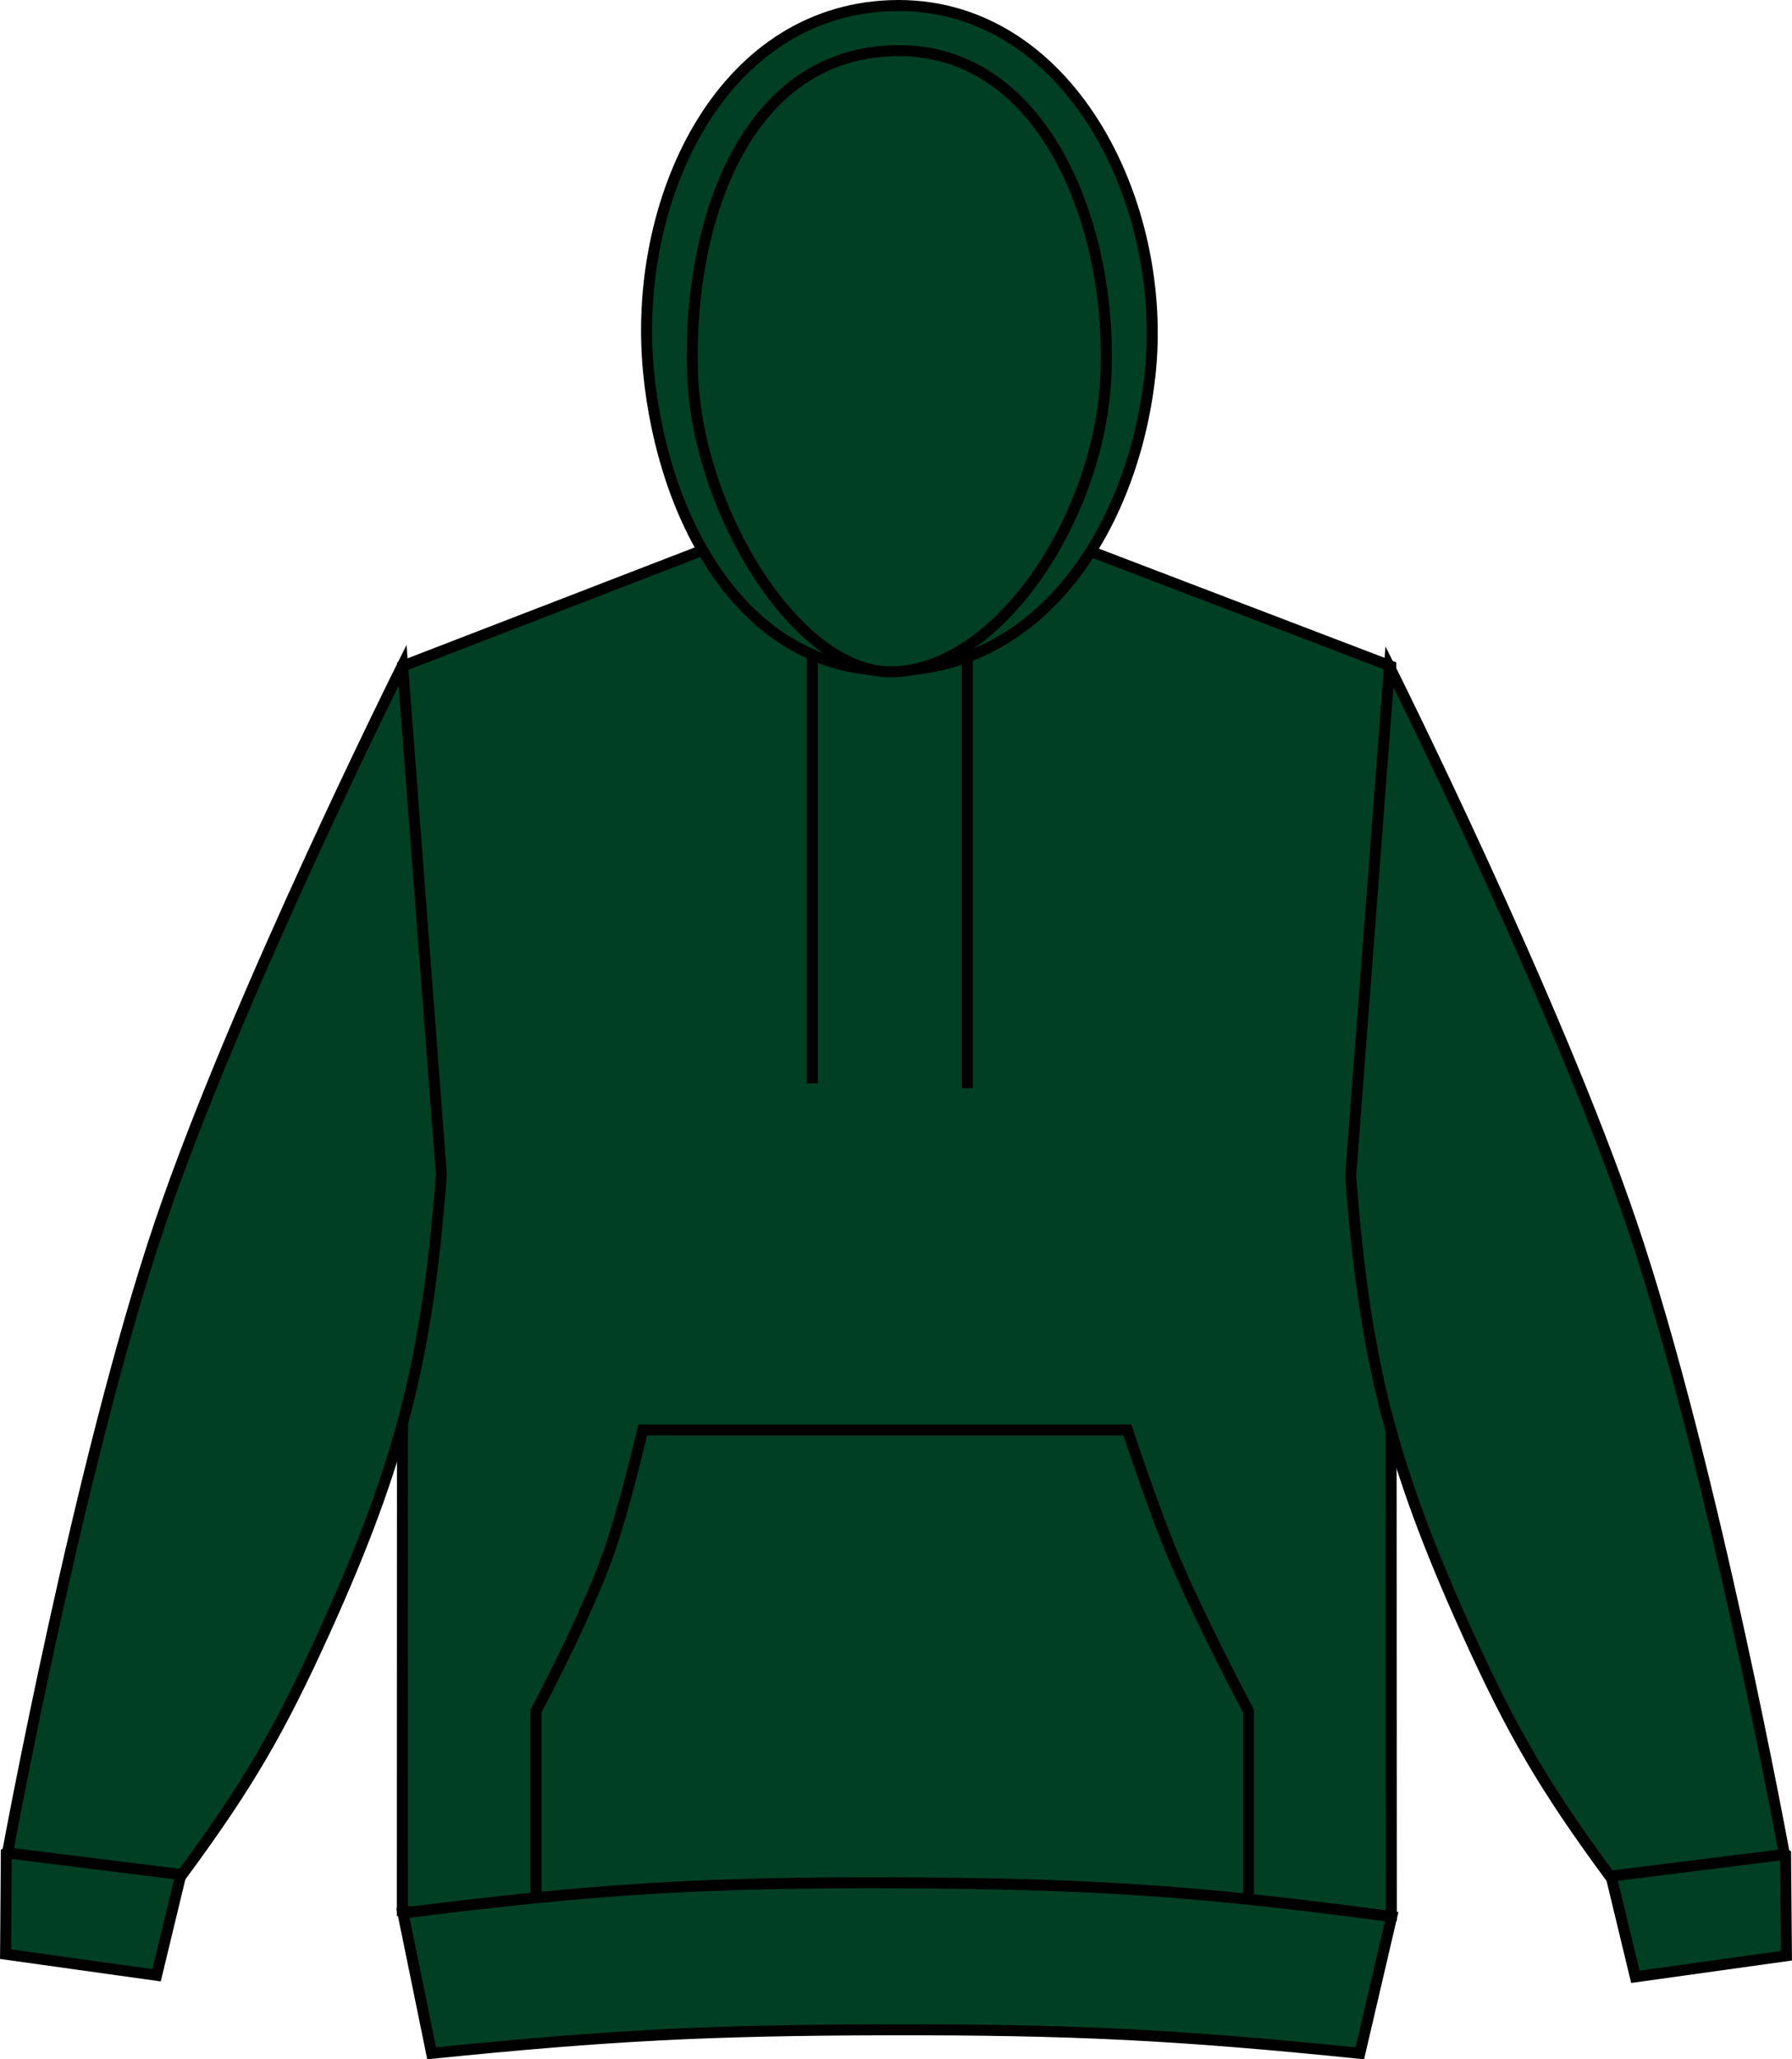 <?xml version="1.0" encoding="iso-8859-1"?>
<!-- Generator: Adobe Illustrator 23.1.1, SVG Export Plug-In . SVG Version: 6.00 Build 0)  -->
<svg version="1.1" id="bottle_green" xmlns="http://www.w3.org/2000/svg" xmlns:xlink="http://www.w3.org/1999/xlink" x="0px"
	 y="0px" viewBox="0 0 23.108 26.55" style="enable-background:new 0 0 23.108 26.55;" xml:space="preserve">
<g>
	<g>
		<path style="fill:#003F23;stroke:#000000;stroke-width:0.142;" d="M5.193,8.588l4.11-1.587c0,0,1.305,0.443,2.168,0.454
			c0.918,0.011,2.311-0.454,2.311-0.454l4.152,1.587l0.007,16.113c-2.48,0.216-3.888,0.274-6.377,0.261
			c-2.49-0.012-3.898-0.083-6.376-0.324L5.193,8.588L5.193,8.588z"/>
		<path style="fill:#003F23;stroke:#000000;stroke-width:0.142;" d="M21.088,25.487l-0.443-1.837
			c0.495-0.139,0.807-0.16,1.316-0.088c0.433,0.061,0.68,0.142,1.064,0.348l0.011,1.305L21.088,25.487L21.088,25.487z"/>
		<path style="fill:#003F23;stroke:#000000;stroke-width:0.142;" d="M20.76,24.19c-0.843-1.146-1.257-1.851-1.843-3.147
			c-0.977-2.157-1.324-3.522-1.5-5.884l0.5-6.563c0,0,2.144,4.292,3.125,7.188c1.046,3.088,1.968,8.125,1.968,8.125L20.76,24.19
			L20.76,24.19z"/>
		<path style="fill:#003F23;stroke:#000000;stroke-width:0.142;" d="M2.019,25.467l0.443-1.837c-0.496-0.139-0.807-0.16-1.316-0.088
			c-0.432,0.061-0.679,0.142-1.064,0.348l-0.01,1.305L2.019,25.467L2.019,25.467z"/>
		<path style="fill:#003F23;stroke:#000000;stroke-width:0.142;" d="M2.347,24.17c0.844-1.145,1.257-1.851,1.844-3.147
			c0.977-2.158,1.324-3.522,1.5-5.884l-0.5-6.562c0,0-2.144,4.293-3.125,7.188c-1.046,3.088-1.969,8.125-1.969,8.125L2.347,24.17
			L2.347,24.17z"/>
		<path style="fill:#003F23;stroke:#000000;stroke-width:0.142;" d="M11.484,8.646c1.931,0,3.117-1.827,3.342-3.782
			c0.26-2.264-1.068-4.874-3.345-4.791C9.276,0.154,8.15,2.597,8.363,4.793C8.549,6.718,9.591,8.646,11.484,8.646L11.484,8.646z"/>
		<path style="fill:#003F23;stroke:#000000;stroke-width:0.142;" d="M11.481,8.662c1.368,0,2.684-1.956,2.778-3.784
			c0.101-1.969-0.809-4.31-2.778-4.223C9.582,0.738,8.866,2.907,8.93,4.807C8.99,6.609,10.287,8.662,11.481,8.662L11.481,8.662z"/>
		<path style="fill:#003F23;stroke:#000000;stroke-width:0.142;" d="M10.474,8.405v5.563 M12.474,8.468v5.562"/>
		<path style="fill:#003F23;stroke:#000000;stroke-width:0.142;" d="M8.287,18.436h6.25c0,0,0.315,0.953,0.558,1.545
			c0.342,0.833,1.004,2.08,1.004,2.08v2.688H6.912v-2.688c0,0,0.65-1.22,0.941-2.051C8.063,19.409,8.287,18.436,8.287,18.436
			L8.287,18.436z"/>
		<path style="fill:#003F23;stroke:#000000;stroke-width:0.142;" d="M5.566,26.473c2.281-0.231,3.579-0.298,5.872-0.303
			c2.38-0.004,3.728,0.062,6.097,0.303l0.411-1.762c-2.463-0.33-3.872-0.427-6.358-0.436c-2.497-0.01-3.914,0.076-6.392,0.39
			L5.566,26.473L5.566,26.473z"/>
	</g>
</g>
</svg>

